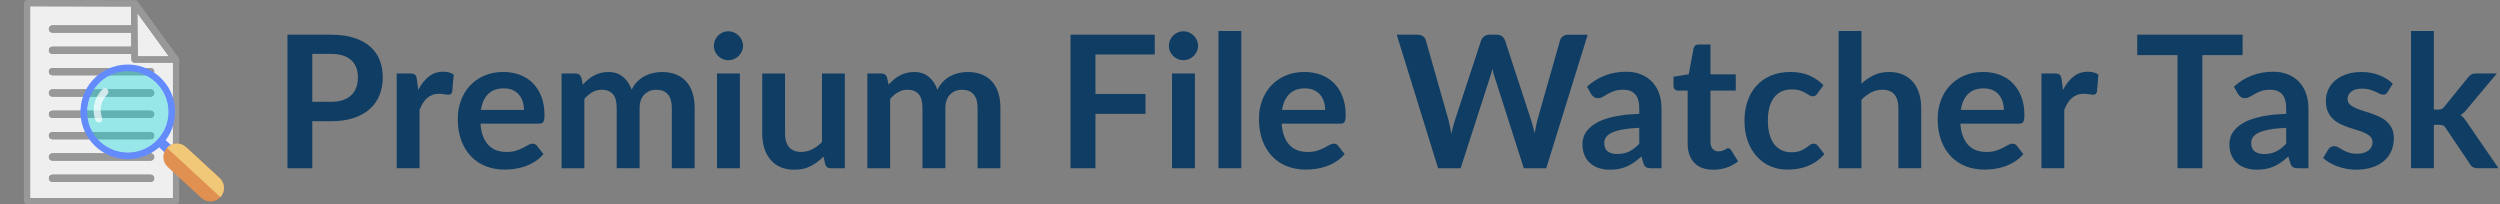 <?xml version="1.0" encoding="UTF-8"?><svg id="a" xmlns="http://www.w3.org/2000/svg" width="220.242" height="18" viewBox="0 0 220.242 18"><rect x="0" y="0" width="220.242" height="18" fill="#808080" stroke="none"/><g><path d="m29.148,3.057c.786,0,1.467.092,2.042.277s1.05.442,1.424.773c.374.331.652.727.834,1.188s.273.965.273,1.513c0,.569-.095,1.092-.284,1.566-.19.475-.476.883-.855,1.224-.38.342-.856.607-1.428.798-.572.19-1.241.284-2.006.284h-1.636v4.142h-2.188V3.057h3.824Zm0,5.915c.401,0,.751-.05,1.05-.151.298-.1.546-.244.744-.431s.346-.415.443-.684.146-.568.146-.899c0-.315-.049-.599-.146-.855-.098-.255-.244-.472-.44-.651-.195-.179-.442-.316-.74-.411-.299-.095-.651-.143-1.058-.143h-1.636v4.223h1.636Z" fill="#0f3d63"/><path d="m36.844,7.922c.261-.499.57-.891.928-1.176.358-.285.781-.427,1.27-.427.385,0,.694.085.928.252l-.131,1.505c-.026.098-.066.167-.117.207-.052.041-.121.061-.208.061-.081,0-.202-.013-.362-.041-.16-.027-.315-.041-.468-.041-.222,0-.42.032-.594.098-.174.065-.329.159-.468.281-.139.122-.261.27-.366.442-.105.174-.205.372-.297.594v5.143h-2.01V6.474h1.18c.206,0,.35.037.432.11.081.073.136.205.162.395l.122.944Z" fill="#0f3d63"/><path d="m42.328,10.899c.032.429.108.799.228,1.11.119.312.276.57.472.773s.428.355.696.456c.268.1.565.15.891.15s.606-.038.842-.114.442-.16.618-.252c.177-.093.331-.177.464-.253.133-.075.262-.113.387-.113.168,0,.293.062.374.186l.578.732c-.223.261-.473.479-.749.655-.276.177-.565.317-.866.423-.301.106-.607.181-.92.224-.311.044-.614.065-.906.065-.581,0-1.121-.097-1.619-.289-.5-.192-.934-.477-1.302-.855-.369-.377-.659-.843-.871-1.399-.212-.556-.317-1.199-.317-1.932,0-.57.093-1.105.276-1.607.185-.501.449-.938.794-1.31.344-.372.765-.666,1.261-.883s1.057-.326,1.681-.326c.525,0,1.011.085,1.456.252.444.168.827.414,1.147.736.319.323.57.719.752,1.188s.273,1.004.273,1.606c0,.304-.032.508-.098.614-.065.105-.19.158-.374.158h-5.166Zm3.832-1.212c0-.261-.037-.506-.11-.736-.073-.231-.183-.433-.329-.606-.146-.173-.332-.31-.558-.411-.225-.101-.486-.15-.785-.15-.58,0-1.037.166-1.371.496-.333.331-.546.8-.639,1.407h3.792Z" fill="#0f3d63"/><path d="m49.472,14.821V6.474h1.228c.26,0,.431.122.513.366l.13.618c.146-.163.3-.312.46-.447.159-.136.33-.252.513-.35.182-.098.377-.175.585-.232.209-.057.439-.085.688-.085.526,0,.959.143,1.298.427s.593.663.761,1.135c.131-.277.293-.514.488-.712.195-.198.409-.359.643-.484.233-.124.481-.217.745-.276.263-.06.527-.09.793-.09.461,0,.87.071,1.228.212s.659.347.903.618.43.602.558.993c.127.391.19.837.19,1.342v5.312h-2.01v-5.312c0-.531-.116-.932-.35-1.2s-.575-.402-1.025-.402c-.206,0-.398.035-.573.105-.177.071-.331.172-.464.305s-.237.3-.314.5c-.075.2-.113.431-.113.691v5.312h-2.018v-5.312c0-.559-.113-.965-.338-1.22-.226-.255-.555-.382-.988-.382-.293,0-.566.072-.818.215-.252.144-.486.34-.703.59v6.11h-2.01Z" fill="#0f3d63"/><path d="m65.459,4.042c0,.173-.035.336-.106.488-.07.152-.164.285-.28.399s-.254.205-.411.273-.325.102-.504.102c-.174,0-.338-.034-.492-.102-.155-.068-.289-.159-.403-.273-.113-.114-.204-.247-.273-.399-.067-.151-.102-.315-.102-.488,0-.179.034-.347.102-.504.068-.157.159-.293.273-.407.114-.114.248-.205.403-.273.154-.068.318-.102.492-.102.179,0,.347.034.504.102s.295.159.411.273c.116.114.21.25.28.407.071.157.106.325.106.504Zm-.276,2.433v8.347h-2.019V6.474h2.019Z" fill="#0f3d63"/><path d="m74.425,6.474v8.347h-1.228c-.267,0-.435-.122-.505-.366l-.139-.667c-.341.347-.719.628-1.131.842-.412.215-.897.321-1.456.321-.456,0-.858-.077-1.208-.231s-.644-.373-.883-.655c-.239-.282-.419-.617-.541-1.005s-.184-.815-.184-1.281v-5.304h2.01v5.304c0,.51.118.904.354,1.184.235.279.59.419,1.062.419.347,0,.673-.077.977-.231s.591-.367.862-.639v-6.037h2.01Z" fill="#0f3d63"/><path d="m76.41,14.821V6.474h1.228c.26,0,.431.122.513.366l.13.618c.146-.163.3-.312.46-.447.159-.136.33-.252.513-.35.182-.098.377-.175.585-.232.209-.057.439-.085.688-.085.526,0,.959.143,1.298.427s.593.663.761,1.135c.131-.277.293-.514.488-.712.195-.198.409-.359.643-.484.233-.124.481-.217.745-.276.263-.06.527-.09.793-.09.461,0,.87.071,1.228.212s.659.347.903.618.43.602.558.993c.127.391.19.837.19,1.342v5.312h-2.01v-5.312c0-.531-.116-.932-.35-1.2s-.575-.402-1.025-.402c-.206,0-.398.035-.573.105-.177.071-.331.172-.464.305s-.237.3-.314.5c-.075.2-.113.431-.113.691v5.312h-2.018v-5.312c0-.559-.113-.965-.338-1.22-.226-.255-.555-.382-.988-.382-.293,0-.566.072-.818.215-.252.144-.486.34-.703.59v6.11h-2.01Z" fill="#0f3d63"/><path d="m96.506,4.798v3.482h4.41v1.749h-4.41v4.792h-2.196V3.057h7.42v1.741h-5.224Z" fill="#0f3d63"/><path d="m105.546,4.042c0,.173-.036.336-.106.488-.07.152-.164.285-.28.399-.117.114-.254.205-.411.273s-.325.102-.504.102c-.174,0-.338-.034-.493-.102-.154-.068-.288-.159-.402-.273s-.205-.247-.273-.399c-.068-.151-.102-.315-.102-.488,0-.179.033-.347.102-.504.067-.157.158-.293.273-.407.114-.114.248-.205.402-.273.155-.068.319-.102.493-.102.179,0,.347.034.504.102s.294.159.411.273c.116.114.21.25.28.407s.106.325.106.504Zm-.277,2.433v8.347h-2.018V6.474h2.018Z" fill="#0f3d63"/><path d="m109.353,2.731v12.09h-2.01V2.731h2.01Z" fill="#0f3d63"/><path d="m112.908,10.899c.033.429.108.799.229,1.11.119.312.276.57.472.773s.427.355.695.456c.269.1.565.15.892.15.325,0,.606-.038.842-.114.235-.076.441-.16.618-.252.176-.093.331-.177.464-.253.133-.075.262-.113.387-.113.168,0,.293.062.374.186l.577.732c-.222.261-.472.479-.748.655-.276.177-.565.317-.866.423-.302.106-.607.181-.92.224-.311.044-.614.065-.907.065-.58,0-1.12-.097-1.619-.289s-.933-.477-1.302-.855c-.369-.377-.659-.843-.87-1.399-.212-.556-.317-1.199-.317-1.932,0-.57.092-1.105.276-1.607s.449-.938.793-1.31c.345-.372.766-.666,1.262-.883s1.056-.326,1.68-.326c.526,0,1.012.085,1.457.252.444.168.827.414,1.147.736.32.323.571.719.753,1.188s.273,1.004.273,1.606c0,.304-.032.508-.098.614-.065.105-.19.158-.374.158h-5.167Zm3.833-1.212c0-.261-.037-.506-.11-.736-.073-.231-.183-.433-.329-.606-.146-.173-.333-.31-.558-.411-.226-.101-.487-.15-.785-.15-.58,0-1.037.166-1.371.496-.334.331-.547.8-.639,1.407h3.792Z" fill="#0f3d63"/><path d="m139.872,3.057l-3.653,11.765h-1.977l-2.571-8.038c-.07-.195-.136-.434-.195-.716-.032.136-.065.263-.098.382s-.067.231-.105.334l-2.596,8.038h-1.985l-3.644-11.765h1.83c.19,0,.349.045.477.134.127.09.213.21.256.362l2.002,7.038c.043.173.085.361.126.565.04.203.082.416.126.639.043-.229.091-.442.143-.643.051-.201.106-.389.166-.561l2.312-7.038c.043-.125.128-.239.256-.342.127-.103.283-.155.468-.155h.643c.19,0,.345.046.464.139s.209.211.269.358l2.303,7.038c.114.336.217.724.309,1.163.071-.429.149-.816.236-1.163l2.002-7.038c.032-.136.115-.252.248-.35s.291-.146.476-.146h1.717Z" fill="#0f3d63"/><path d="m139.807,7.638c.961-.879,2.116-1.318,3.467-1.318.488,0,.925.08,1.31.24s.711.382.977.667.468.625.606,1.021c.138.396.207.83.207,1.301v5.272h-.911c-.19,0-.337-.028-.44-.085-.103-.058-.185-.173-.244-.347l-.179-.602c-.212.19-.418.356-.618.5-.201.144-.41.265-.627.362s-.449.172-.695.224c-.247.052-.519.077-.818.077-.352,0-.678-.047-.976-.142-.299-.096-.557-.237-.773-.428-.217-.19-.385-.426-.504-.708-.12-.281-.18-.61-.18-.984,0-.211.035-.422.106-.631.07-.208.185-.407.346-.598.159-.19.367-.369.622-.537s.568-.315.94-.44c.372-.124.805-.227,1.298-.305.493-.079,1.058-.126,1.692-.143v-.488c0-.558-.119-.972-.358-1.24-.238-.269-.583-.402-1.033-.402-.325,0-.595.038-.81.114-.214.076-.402.161-.565.256-.162.095-.31.18-.443.256-.133.076-.28.114-.443.114-.141,0-.26-.037-.357-.11s-.177-.159-.236-.256l-.358-.643Zm4.606,3.62c-.58.027-1.068.077-1.465.15-.396.073-.713.167-.951.28-.239.114-.41.247-.513.399-.103.151-.155.317-.155.496,0,.352.104.605.314.757.209.151.481.228.818.228.412,0,.769-.074,1.069-.224s.596-.376.883-.68v-1.407Z" fill="#0f3d63"/><path d="m150.93,14.951c-.728,0-1.284-.204-1.672-.614-.388-.409-.582-.975-.582-1.696v-4.661h-.855c-.108,0-.2-.036-.276-.106s-.114-.176-.114-.317v-.797l1.343-.22.423-2.278c.027-.109.079-.193.154-.252.076-.06.174-.089.293-.089h1.042v2.628h2.229v1.432h-2.229v4.523c0,.26.064.463.191.609.127.146.302.22.524.22.125,0,.23-.015.314-.044.084-.03.157-.061.22-.094.062-.033.118-.065.167-.094.049-.03.097-.045.145-.045.06,0,.109.015.146.045.038.029.079.074.122.134l.603.977c-.293.244-.629.429-1.009.554-.38.124-.773.186-1.18.186Z" fill="#0f3d63"/><path d="m160.115,8.24c-.06.076-.118.136-.175.179-.057.043-.14.065-.248.065-.103,0-.203-.031-.301-.094s-.215-.133-.351-.211-.297-.149-.483-.211c-.188-.062-.419-.094-.696-.094-.352,0-.661.064-.928.191-.266.128-.486.311-.663.549-.176.239-.308.528-.395.866-.087.34-.13.724-.13,1.151,0,.445.048.841.143,1.188.095.347.231.639.411.874.179.236.396.415.65.537s.542.184.862.184.579-.04.777-.118c.198-.079.364-.166.5-.261s.254-.182.354-.26c.1-.079.213-.118.337-.118.163,0,.285.062.366.186l.578.732c-.223.261-.464.479-.725.655-.26.177-.53.317-.81.423-.279.106-.566.181-.862.224-.296.044-.59.065-.883.065-.515,0-1-.097-1.456-.289s-.855-.473-1.196-.842-.611-.82-.81-1.355-.297-1.144-.297-1.827c0-.612.088-1.181.265-1.704.176-.523.435-.977.777-1.359s.765-.682,1.269-.899c.505-.217,1.085-.326,1.741-.326.624,0,1.171.101,1.64.301s.891.488,1.266.862l-.529.732Z" fill="#0f3d63"/><path d="m163.988,7.369c.326-.304.684-.551,1.074-.741.391-.19.849-.285,1.375-.285.456,0,.859.078,1.212.232.352.155.647.372.883.651.236.279.415.613.537,1.001s.184.815.184,1.281v5.312h-2.01v-5.312c0-.509-.117-.904-.35-1.184-.233-.279-.589-.419-1.066-.419-.347,0-.673.079-.977.236s-.591.372-.862.643v6.037h-2.01V2.731h2.01v4.638Z" fill="#0f3d63"/><path d="m172.701,10.899c.033.429.108.799.229,1.11.119.312.276.57.472.773s.427.355.695.456c.269.1.565.15.892.15.325,0,.606-.038.842-.114.235-.076.441-.16.618-.252.176-.093.331-.177.464-.253.133-.075.262-.113.387-.113.168,0,.293.062.374.186l.577.732c-.222.261-.472.479-.748.655-.276.177-.565.317-.866.423-.302.106-.607.181-.92.224-.311.044-.614.065-.907.065-.58,0-1.12-.097-1.619-.289s-.933-.477-1.302-.855c-.369-.377-.659-.843-.87-1.399-.212-.556-.317-1.199-.317-1.932,0-.57.092-1.105.276-1.607s.449-.938.793-1.31c.345-.372.766-.666,1.262-.883s1.056-.326,1.68-.326c.526,0,1.012.085,1.457.252.444.168.827.414,1.147.736.32.323.571.719.753,1.188s.273,1.004.273,1.606c0,.304-.032.508-.098.614-.065.105-.19.158-.374.158h-5.167Zm3.833-1.212c0-.261-.037-.506-.11-.736-.073-.231-.183-.433-.329-.606-.146-.173-.333-.31-.558-.411-.226-.101-.487-.15-.785-.15-.58,0-1.037.166-1.371.496-.334.331-.547.8-.639,1.407h3.792Z" fill="#0f3d63"/><path d="m181.741,7.922c.26-.499.569-.891.927-1.176.358-.285.781-.427,1.27-.427.385,0,.694.085.928.252l-.13,1.505c-.027.098-.066.167-.118.207-.052.041-.121.061-.208.061-.081,0-.202-.013-.361-.041-.16-.027-.316-.041-.468-.041-.223,0-.421.032-.595.098-.173.065-.329.159-.468.281-.138.122-.26.27-.366.442-.105.174-.204.372-.297.594v5.143h-2.01V6.474h1.18c.207,0,.351.037.432.11s.136.205.163.395l.122.944Z" fill="#0f3d63"/><path d="m197.566,4.855h-3.547v9.966h-2.189V4.855h-3.547v-1.798h9.283v1.798Z" fill="#0f3d63"/><path d="m196.8,7.638c.961-.879,2.116-1.318,3.467-1.318.488,0,.925.08,1.31.24s.711.382.977.667.468.625.606,1.021c.138.396.207.83.207,1.301v5.272h-.911c-.19,0-.337-.028-.44-.085-.103-.058-.185-.173-.244-.347l-.179-.602c-.212.19-.418.356-.618.5-.201.144-.41.265-.627.362s-.449.172-.695.224c-.247.052-.519.077-.818.077-.352,0-.678-.047-.976-.142-.299-.096-.557-.237-.773-.428-.217-.19-.385-.426-.504-.708-.12-.281-.18-.61-.18-.984,0-.211.035-.422.106-.631.07-.208.185-.407.346-.598.159-.19.367-.369.622-.537s.568-.315.94-.44c.372-.124.805-.227,1.298-.305.493-.079,1.058-.126,1.692-.143v-.488c0-.558-.119-.972-.358-1.24-.238-.269-.583-.402-1.033-.402-.325,0-.595.038-.81.114-.214.076-.402.161-.565.256-.162.095-.31.18-.443.256-.133.076-.28.114-.443.114-.141,0-.26-.037-.357-.11s-.177-.159-.236-.256l-.358-.643Zm4.606,3.62c-.58.027-1.068.077-1.465.15-.396.073-.713.167-.951.28-.239.114-.41.247-.513.399-.103.151-.155.317-.155.496,0,.352.104.605.314.757.209.151.481.228.818.228.412,0,.769-.074,1.069-.224s.596-.376.883-.68v-1.407Z" fill="#0f3d63"/><path d="m210.348,8.101c-.055.087-.111.148-.171.183-.06.036-.136.053-.228.053-.098,0-.202-.027-.314-.082s-.24-.115-.387-.183-.314-.129-.5-.183c-.188-.054-.408-.081-.663-.081-.397,0-.707.084-.932.252-.226.169-.338.388-.338.659,0,.179.059.329.175.451.117.122.272.229.464.321s.411.175.655.248.492.153.744.24.5.185.744.297.463.252.655.423.347.376.464.614c.116.239.175.526.175.862,0,.401-.072.771-.216,1.111-.144.339-.356.632-.639.878-.282.247-.63.44-1.045.578-.415.138-.894.207-1.437.207-.287,0-.568-.025-.842-.077-.274-.052-.537-.123-.789-.216-.252-.092-.485-.2-.7-.325-.214-.125-.402-.26-.565-.406l.464-.766c.06-.092.13-.162.212-.211.081-.049.185-.073.309-.073.125,0,.243.035.354.105s.24.146.387.228c.145.082.318.158.517.229.197.07.448.105.752.105.239,0,.443-.028.614-.086.171-.057.312-.131.423-.224.111-.092.193-.199.244-.321.052-.122.078-.248.078-.378,0-.195-.059-.355-.176-.48-.116-.124-.271-.232-.463-.325-.193-.092-.413-.175-.659-.248-.247-.073-.499-.153-.757-.24s-.51-.189-.757-.305c-.247-.117-.467-.265-.659-.443-.192-.18-.347-.399-.464-.659-.116-.261-.175-.575-.175-.943,0-.342.068-.667.203-.977.136-.309.335-.579.599-.81.263-.231.591-.415.984-.553s.848-.207,1.362-.207c.575,0,1.099.095,1.57.285.473.19.865.44,1.18.749l-.455.724Z" fill="#0f3d63"/><path d="m214.415,2.731v6.924h.375c.135,0,.242-.018.321-.053.078-.035.158-.107.239-.217l2.075-2.562c.087-.114.183-.2.289-.26.105-.06.242-.089.41-.089h1.839l-2.595,3.099c-.185.244-.386.432-.603.561.114.081.216.177.306.285.089.108.175.225.256.35l2.782,4.052h-1.815c-.157,0-.293-.025-.406-.077-.114-.052-.209-.145-.285-.281l-2.132-3.165c-.075-.124-.154-.206-.235-.243-.082-.038-.204-.058-.366-.058h-.456v3.824h-2.01V2.731h2.01Z" fill="#0f3d63"/></g><g id="b"><polygon points="13.38 2.907 13.363 2.883 13.345 2.86 12.892 2.237 12.872 2.21 12.852 2.182 12.097 1.144 12.105 2.182 12.105 2.21 12.106 2.237 12.111 2.875 12.111 2.902 12.111 2.929 12.121 4.061 12.121 4.088 12.121 4.116 12.127 4.753 12.127 4.781 12.127 4.808 12.129 4.969 14.881 4.969 13.38 2.907" fill="#efefef"/><g><path d="m11.857,5.516c-.15,0-.272-.121-.273-.271l-.004-.437v-.027s-0-.027-0-.027h-6.961c-.176,0-.319-.143-.319-.319,0-.176.143-.319.319-.319h6.956v-.027s-0-.027-0-.027l-.009-1.132-0-.027v-.027h-6.946c-.176,0-.319-.143-.319-.319,0-.176.143-.319.319-.319h6.94l-0-.027-0-.027-.013-1.616-8.892-.019v16.906h12.584V5.516h-3.38Zm-7.238.479h8.652c.176,0,.319.143.319.319,0,.176-.143.319-.319.319H4.619c-.176,0-.319-.143-.319-.319,0-.176.143-.319.319-.319Zm8.652,10.032H4.619c-.176,0-.319-.143-.319-.319,0-.176.143-.319.319-.319h8.652c.176,0,.319.143.319.319,0,.176-.143.319-.319.319ZM4.619,7.873h8.652c.176,0,.319.143.319.319s-.143.319-.319.319H4.619c-.176,0-.319-.143-.319-.319s.143-.319.319-.319Zm0,1.879h8.652c.176,0,.319.143.319.319s-.143.319-.319.319H4.619c-.176,0-.319-.143-.319-.319s.143-.319.319-.319Zm0,1.879h8.652c.176,0,.319.143.319.319s-.143.319-.319.319H4.619c-.176,0-.319-.143-.319-.319s.143-.319.319-.319Zm0,1.879h8.652c.176,0,.319.143.319.319,0,.176-.143.319-.319.319H4.619c-.176,0-.319-.143-.319-.319,0-.176.143-.319.319-.319Z" fill="#efefef"/><g><path d="m4.3,6.313c0,.176.143.319.319.319h8.652c.176,0,.319-.143.319-.319,0-.176-.143-.319-.319-.319H4.619c-.176,0-.319.143-.319.319Z" fill="#989898"/><path d="m13.271,7.873H4.619c-.176,0-.319.143-.319.319s.143.319.319.319h8.652c.176,0,.319-.143.319-.319s-.143-.319-.319-.319Z" fill="#989898"/><path d="m13.271,9.752H4.619c-.176,0-.319.143-.319.319s.143.319.319.319h8.652c.176,0,.319-.143.319-.319s-.143-.319-.319-.319Z" fill="#989898"/><path d="m13.271,11.631H4.619c-.176,0-.319.143-.319.319s.143.319.319.319h8.652c.176,0,.319-.143.319-.319s-.143-.319-.319-.319Z" fill="#989898"/><path d="m13.271,13.51H4.619c-.176,0-.319.143-.319.319,0,.176.143.319.319.319h8.652c.176,0,.319-.143.319-.319,0-.176-.143-.319-.319-.319Z" fill="#989898"/><path d="m13.271,15.389H4.619c-.176,0-.319.143-.319.319,0,.176.143.319.319.319h8.652c.176,0,.319-.143.319-.319,0-.176-.143-.319-.319-.319Z" fill="#989898"/><path d="m15.732,5.082L12.13.133c-.051-.07-.133-.112-.221-.112l-9.529-.021c-.07,0-.142.029-.194.08-.051.051-.08.121-.08.194v17.453c0,.151.122.273.273.273h13.131c.151,0,.273-.122.273-.273V5.243c0-.058-.018-.114-.052-.161Zm-2.879-2.899l.02.027.02.027.453.623.017.024.017.024,1.501,2.062h-2.752l-.001-.161-0-.027-0-.027-.005-.638-0-.027v-.027s-.01-1.132-.01-1.132l-0-.027v-.027s-.005-.638-.005-.638l-0-.027-0-.027-.009-1.038.756,1.038Zm2.385,15.271H2.653V.547l8.892.019.013,1.616 0.0.027 0.0.027h-6.94c-.176,0-.319.143-.319.319,0,.176.143.319.319.319h6.945v.027s0.0.027 0.0.027l.009,1.132 0.0.027v.027s-6.955,0-6.955,0c-.176,0-.319.143-.319.319,0,.176.143.319.319.319h6.961l0.0.027v.027s.004.437.004.437c.001.15.123.271.273.271h3.38v11.937Z" fill="#989898"/></g></g><g><path d="m14.598,12.348c1.266-1.691,1.071-4.1-.517-5.561-1.694-1.559-4.331-1.45-5.89.244-1.559,1.694-1.45,4.331.244,5.89,1.588,1.461,4.004,1.457,5.585.056l1.271,1.17.578-.628-1.271-1.17Zm-5.762.137c-1.451-1.336-1.545-3.603-.209-5.054,1.336-1.451,3.603-1.545,5.054-.209,1.381,1.271,1.533,3.387.392,4.839l-.382.415c-1.353,1.257-3.473,1.28-4.854.009Z" fill="#638bfc"/><path d="m13.681,7.222c-1.451-1.336-3.718-1.242-5.054.209-1.336,1.451-1.242,3.718.209,5.054,1.451,1.336,3.718,1.242,5.054-.209,1.336-1.451,1.242-3.718-.209-5.054Z" fill="#0edbe0" opacity=".39"/><path d="m9.021,7.872c-1.22,1.261-.63,2.683-.604,2.742 0.0 0.0.001.001.001.002.068.155.248.227.404.161.157-.067.23-.248.165-.405-.018-.045-.448-1.111.48-2.07.09-.093.11-.227.061-.339-.016-.036-.038-.07-.068-.099-.122-.119-.318-.116-.437.007Z" fill="#fff" opacity=".7"/><path d="m19.348,15.684c.481.443.513,1.199.07,1.681h0c-.443.481-1.199.513-1.681.07l-2.962-2.726c-.481-.443-.513-1.199-.07-1.681h0c.443-.481,1.199-.513,1.681-.07l2.962,2.726Z" fill="#e09050"/><path d="m14.705,13.027l4.712,4.338c.443-.481.412-1.238-.07-1.681l-2.962-2.726c-.481-.443-1.238-.412-1.681.07Z" fill="#f0c878"/></g></g></svg>